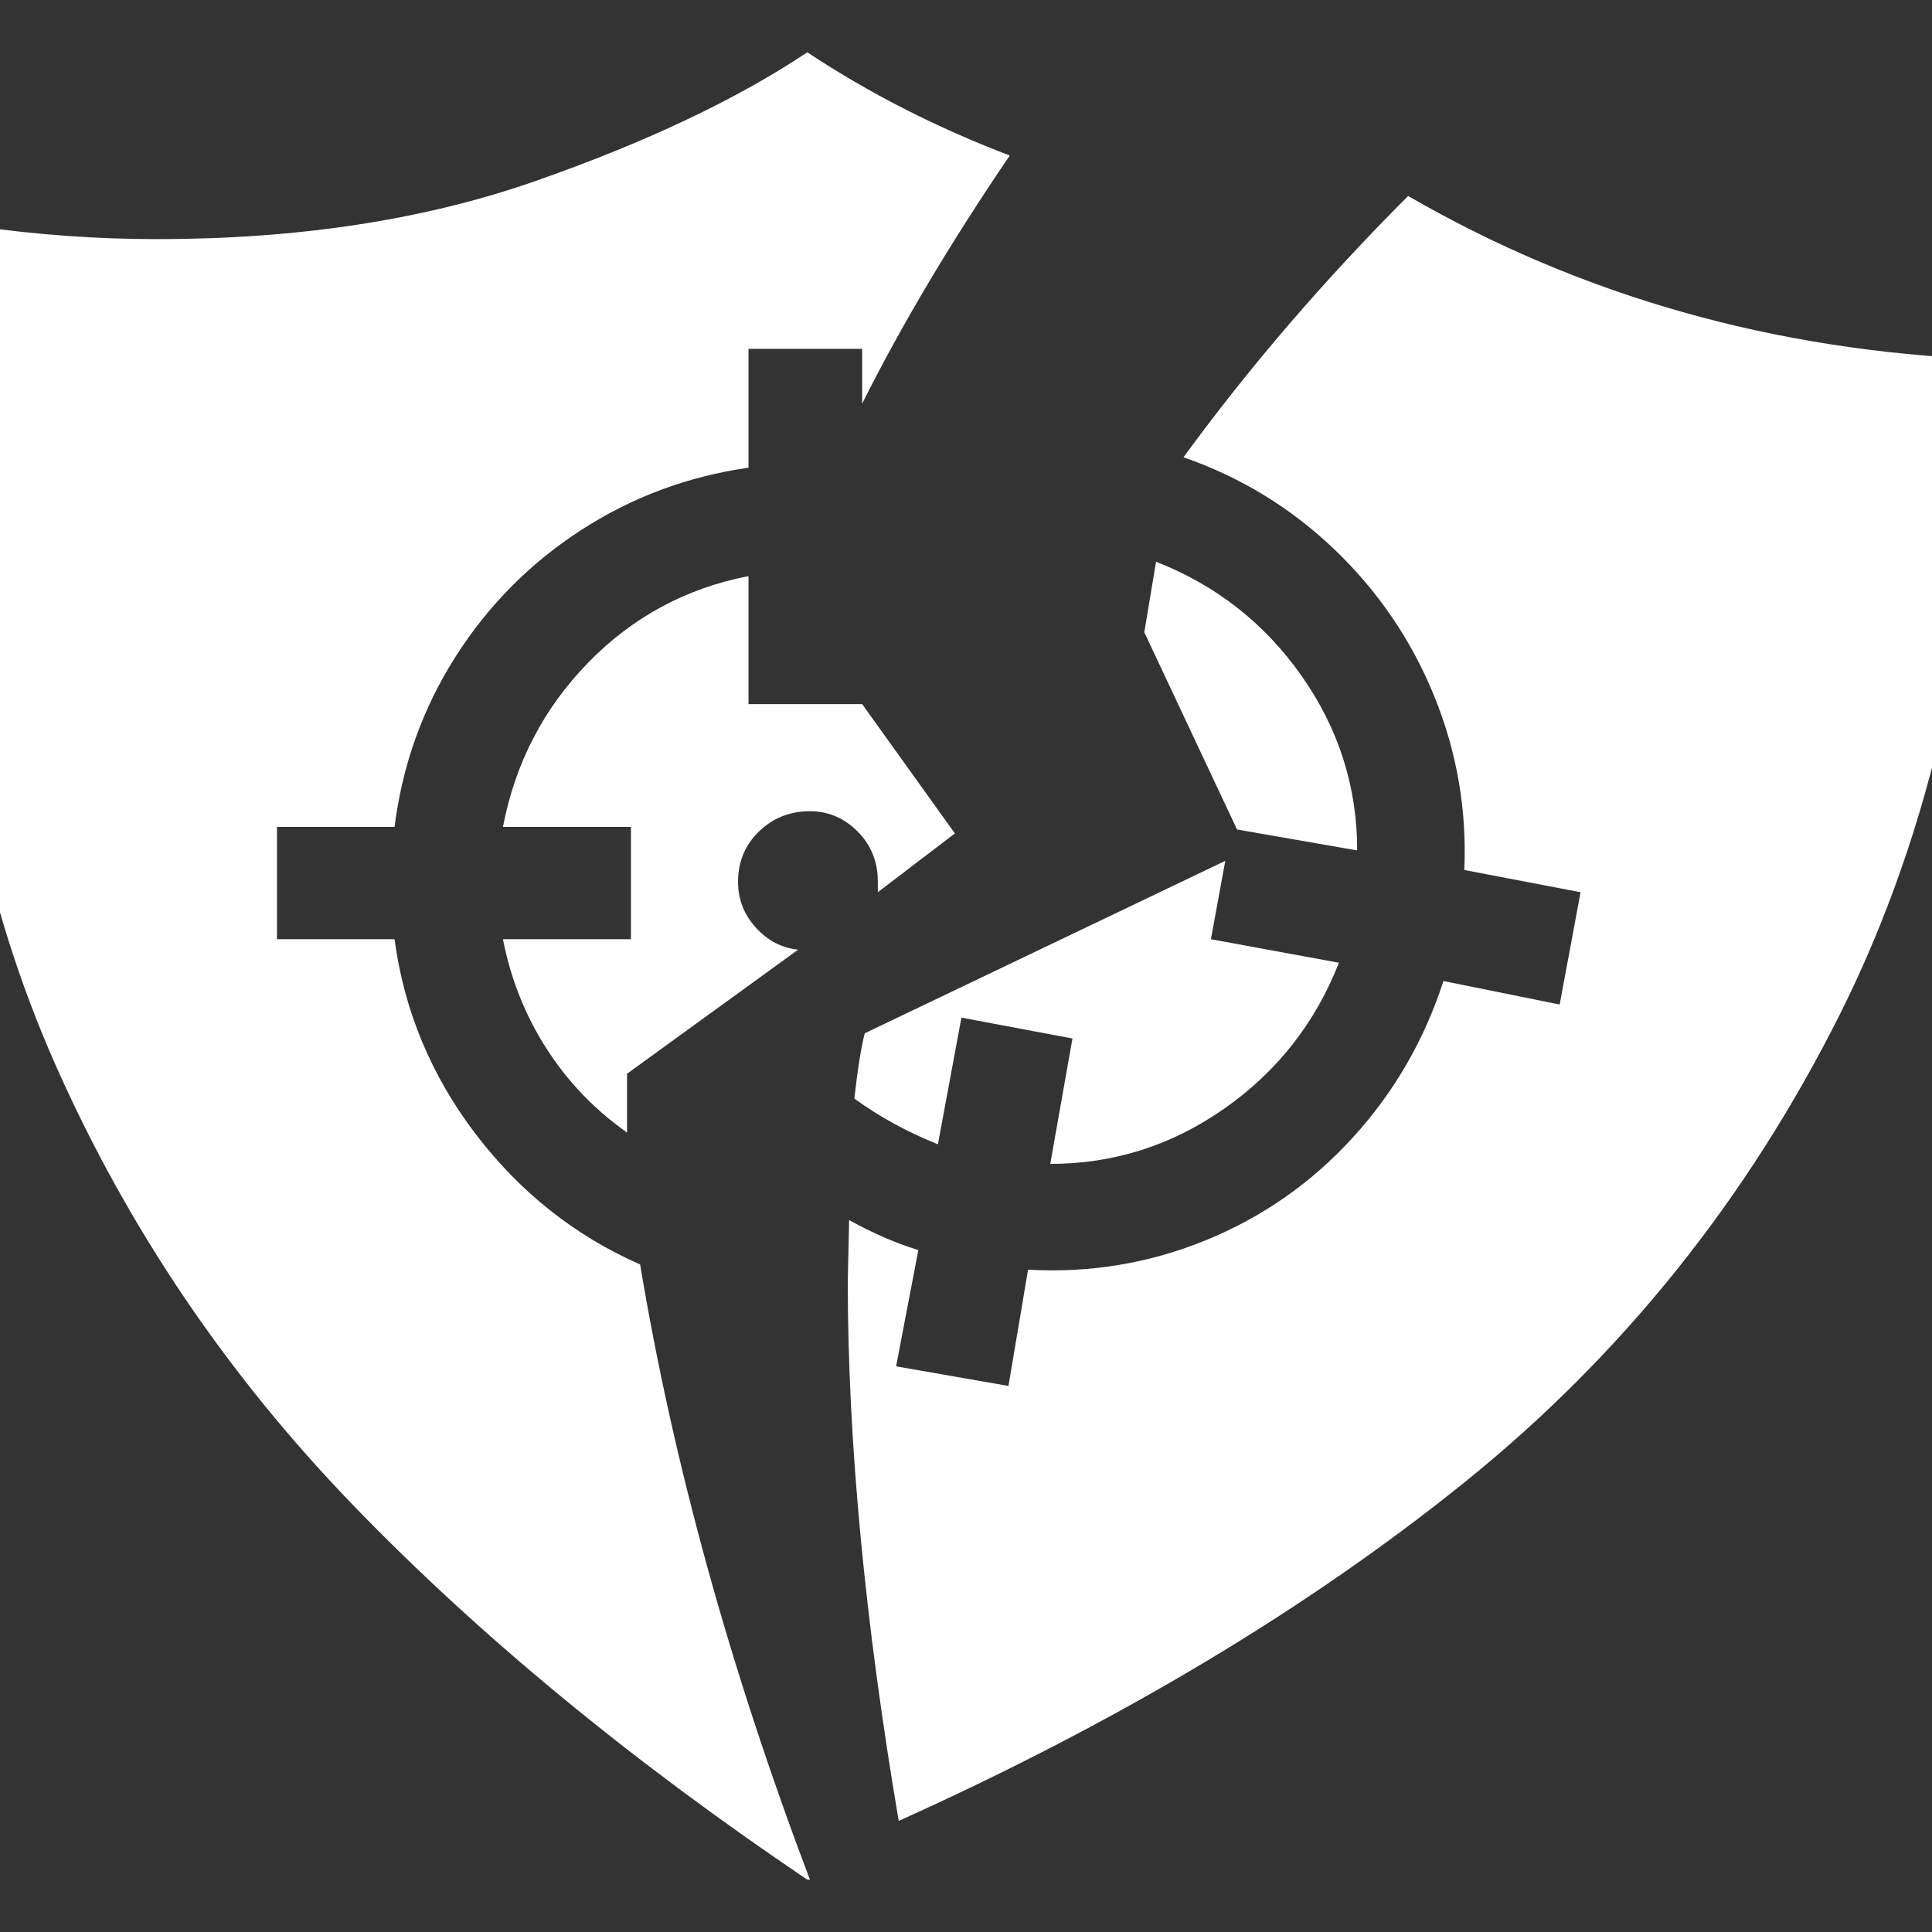 <svg xmlns="http://www.w3.org/2000/svg" viewBox="10 10 52 52" width="26" height="26"><rect x="10" y="10" width="52" height="52" fill="#333333" stroke="none"/><g fill="#fff"><path xmlns="http://www.w3.org/2000/svg" d="M27.229,44.033L27.229,44.033L27.229,44.033L27.229,44.033L27.229,44.033L27.229,44.033L27.229,44.033Q28.564,52.049,31.799,60.592L31.799,60.592L31.729,60.592Q24.592,55.775,19.512,50.52Q14.432,45.264,11.514,38.707Q8.596,32.15,8.596,24.17L8.596,24.17Q8.596,20.338,9.334,16.084L9.334,16.084Q11.795,16.436,14.221,16.436L14.221,16.436Q19.951,16.436,24.416,14.871Q28.881,13.307,31.729,11.408L31.729,11.408Q34.225,13.061,37.178,14.186L37.178,14.186Q34.787,17.701,33.205,20.865L33.205,20.865L33.205,19.389L30.146,19.389L30.146,22.588Q27.686,22.939,25.629,24.275Q23.572,25.611,22.254,27.686Q20.936,29.76,20.619,32.256L20.619,32.256L17.455,32.256L17.455,35.279L20.619,35.279Q21.006,38.162,22.799,40.518Q24.592,42.873,27.229,44.033L27.229,44.033L27.229,44.033L27.229,44.033L27.229,44.033L27.229,44.033L27.229,44.033L27.229,44.033L27.229,44.033L27.229,44.033L27.229,44.033L27.229,44.033L27.229,44.033L27.229,44.033L27.229,44.033L27.229,44.033L27.229,44.033L27.229,44.033L27.229,44.033L27.229,44.033L27.229,44.033L27.229,44.033L27.229,44.033L27.229,44.033L27.229,44.033L27.229,44.033L27.229,44.033L27.229,44.033L27.229,44.033ZM63.404,19.67L63.404,19.67L63.404,19.67L63.404,19.67L63.404,19.67L63.404,19.67L63.404,19.67Q63.264,29.83,59.52,37.301Q55.775,44.771,49.43,49.887Q43.084,55.002,34.189,59.01L34.189,59.01Q32.818,50.924,32.818,44.49L32.818,44.49L32.854,42.838Q33.803,43.365,34.717,43.646L34.717,43.646L34.119,46.775L37.143,47.303L37.67,44.174Q40.166,44.314,42.451,43.383Q44.736,42.451,46.406,40.623Q48.076,38.795,48.85,36.404L48.85,36.404L51.979,37.037L52.541,34.014L49.412,33.416Q49.518,30.99,48.604,28.74Q47.689,26.49,45.932,24.803Q44.174,23.115,41.854,22.307L41.854,22.307Q44.525,18.65,47.9,15.275L47.9,15.275Q54.896,19.318,63.404,19.67L63.404,19.67L63.404,19.67L63.404,19.67L63.404,19.67L63.404,19.67L63.404,19.67L63.404,19.67L63.404,19.67L63.404,19.67L63.404,19.67L63.404,19.67L63.404,19.67L63.404,19.67L63.404,19.67L63.404,19.67L63.404,19.67L63.404,19.67L63.404,19.67L63.404,19.67L63.404,19.67L63.404,19.67L63.404,19.67L63.404,19.67L63.404,19.67L63.404,19.67L63.404,19.67L63.404,19.67L63.404,19.67ZM41.115,25.119L41.115,25.119L41.115,25.119L41.115,25.119L41.115,25.119L41.115,25.119L41.115,25.119Q43.541,26.068,45.035,28.195Q46.529,30.322,46.529,32.889L46.529,32.889L43.295,32.326L40.799,27.018L41.115,25.119L41.115,25.119L41.115,25.119L41.115,25.119L41.115,25.119L41.115,25.119L41.115,25.119L41.115,25.119L41.115,25.119L41.115,25.119L41.115,25.119L41.115,25.119L41.115,25.119L41.115,25.119L41.115,25.119L41.115,25.119L41.115,25.119L41.115,25.119L41.115,25.119L41.115,25.119L41.115,25.119L41.115,25.119L41.115,25.119L41.115,25.119L41.115,25.119L41.115,25.119L41.115,25.119L41.115,25.119ZM26.877,40.482L26.877,40.482L26.877,40.482L26.877,40.482L26.877,40.482L26.877,40.482L26.877,40.482Q25.576,39.568,24.715,38.232Q23.854,36.896,23.537,35.279L23.537,35.279L26.982,35.279L26.982,32.256L23.537,32.256Q24.029,29.689,25.822,27.844Q27.615,25.998,30.146,25.506L30.146,25.506L30.146,28.951L33.205,28.951L35.701,32.432L33.627,34.014L33.627,33.732Q33.627,32.924,33.082,32.379Q32.537,31.834,31.799,31.834L31.799,31.834Q30.99,31.834,30.428,32.379Q29.865,32.924,29.865,33.732L29.865,33.732Q29.865,34.436,30.34,34.963Q30.814,35.49,31.482,35.561L31.482,35.561L26.877,38.9L26.877,39.146L26.877,40.482L26.877,40.482L26.877,40.482L26.877,40.482L26.877,40.482L26.877,40.482L26.877,40.482L26.877,40.482L26.877,40.482L26.877,40.482L26.877,40.482L26.877,40.482L26.877,40.482L26.877,40.482L26.877,40.482L26.877,40.482L26.877,40.482L26.877,40.482L26.877,40.482L26.877,40.482L26.877,40.482L26.877,40.482L26.877,40.482L26.877,40.482L26.877,40.482L26.877,40.482L26.877,40.482L26.877,40.482ZM46.037,35.912L46.037,35.912L46.037,35.912L46.037,35.912L46.037,35.912L46.037,35.912L46.037,35.912Q45.088,38.338,42.961,39.832Q40.834,41.326,38.268,41.326L38.268,41.326L38.865,37.951L35.877,37.389L35.244,40.799Q34.014,40.307,32.994,39.568L32.994,39.568Q33.135,38.338,33.275,37.811L33.275,37.811L42.979,33.17L42.592,35.279L46.037,35.912L46.037,35.912L46.037,35.912L46.037,35.912L46.037,35.912L46.037,35.912L46.037,35.912L46.037,35.912L46.037,35.912L46.037,35.912L46.037,35.912L46.037,35.912L46.037,35.912L46.037,35.912L46.037,35.912L46.037,35.912L46.037,35.912L46.037,35.912L46.037,35.912L46.037,35.912L46.037,35.912L46.037,35.912L46.037,35.912L46.037,35.912L46.037,35.912L46.037,35.912L46.037,35.912L46.037,35.912Z"></path></g></svg>